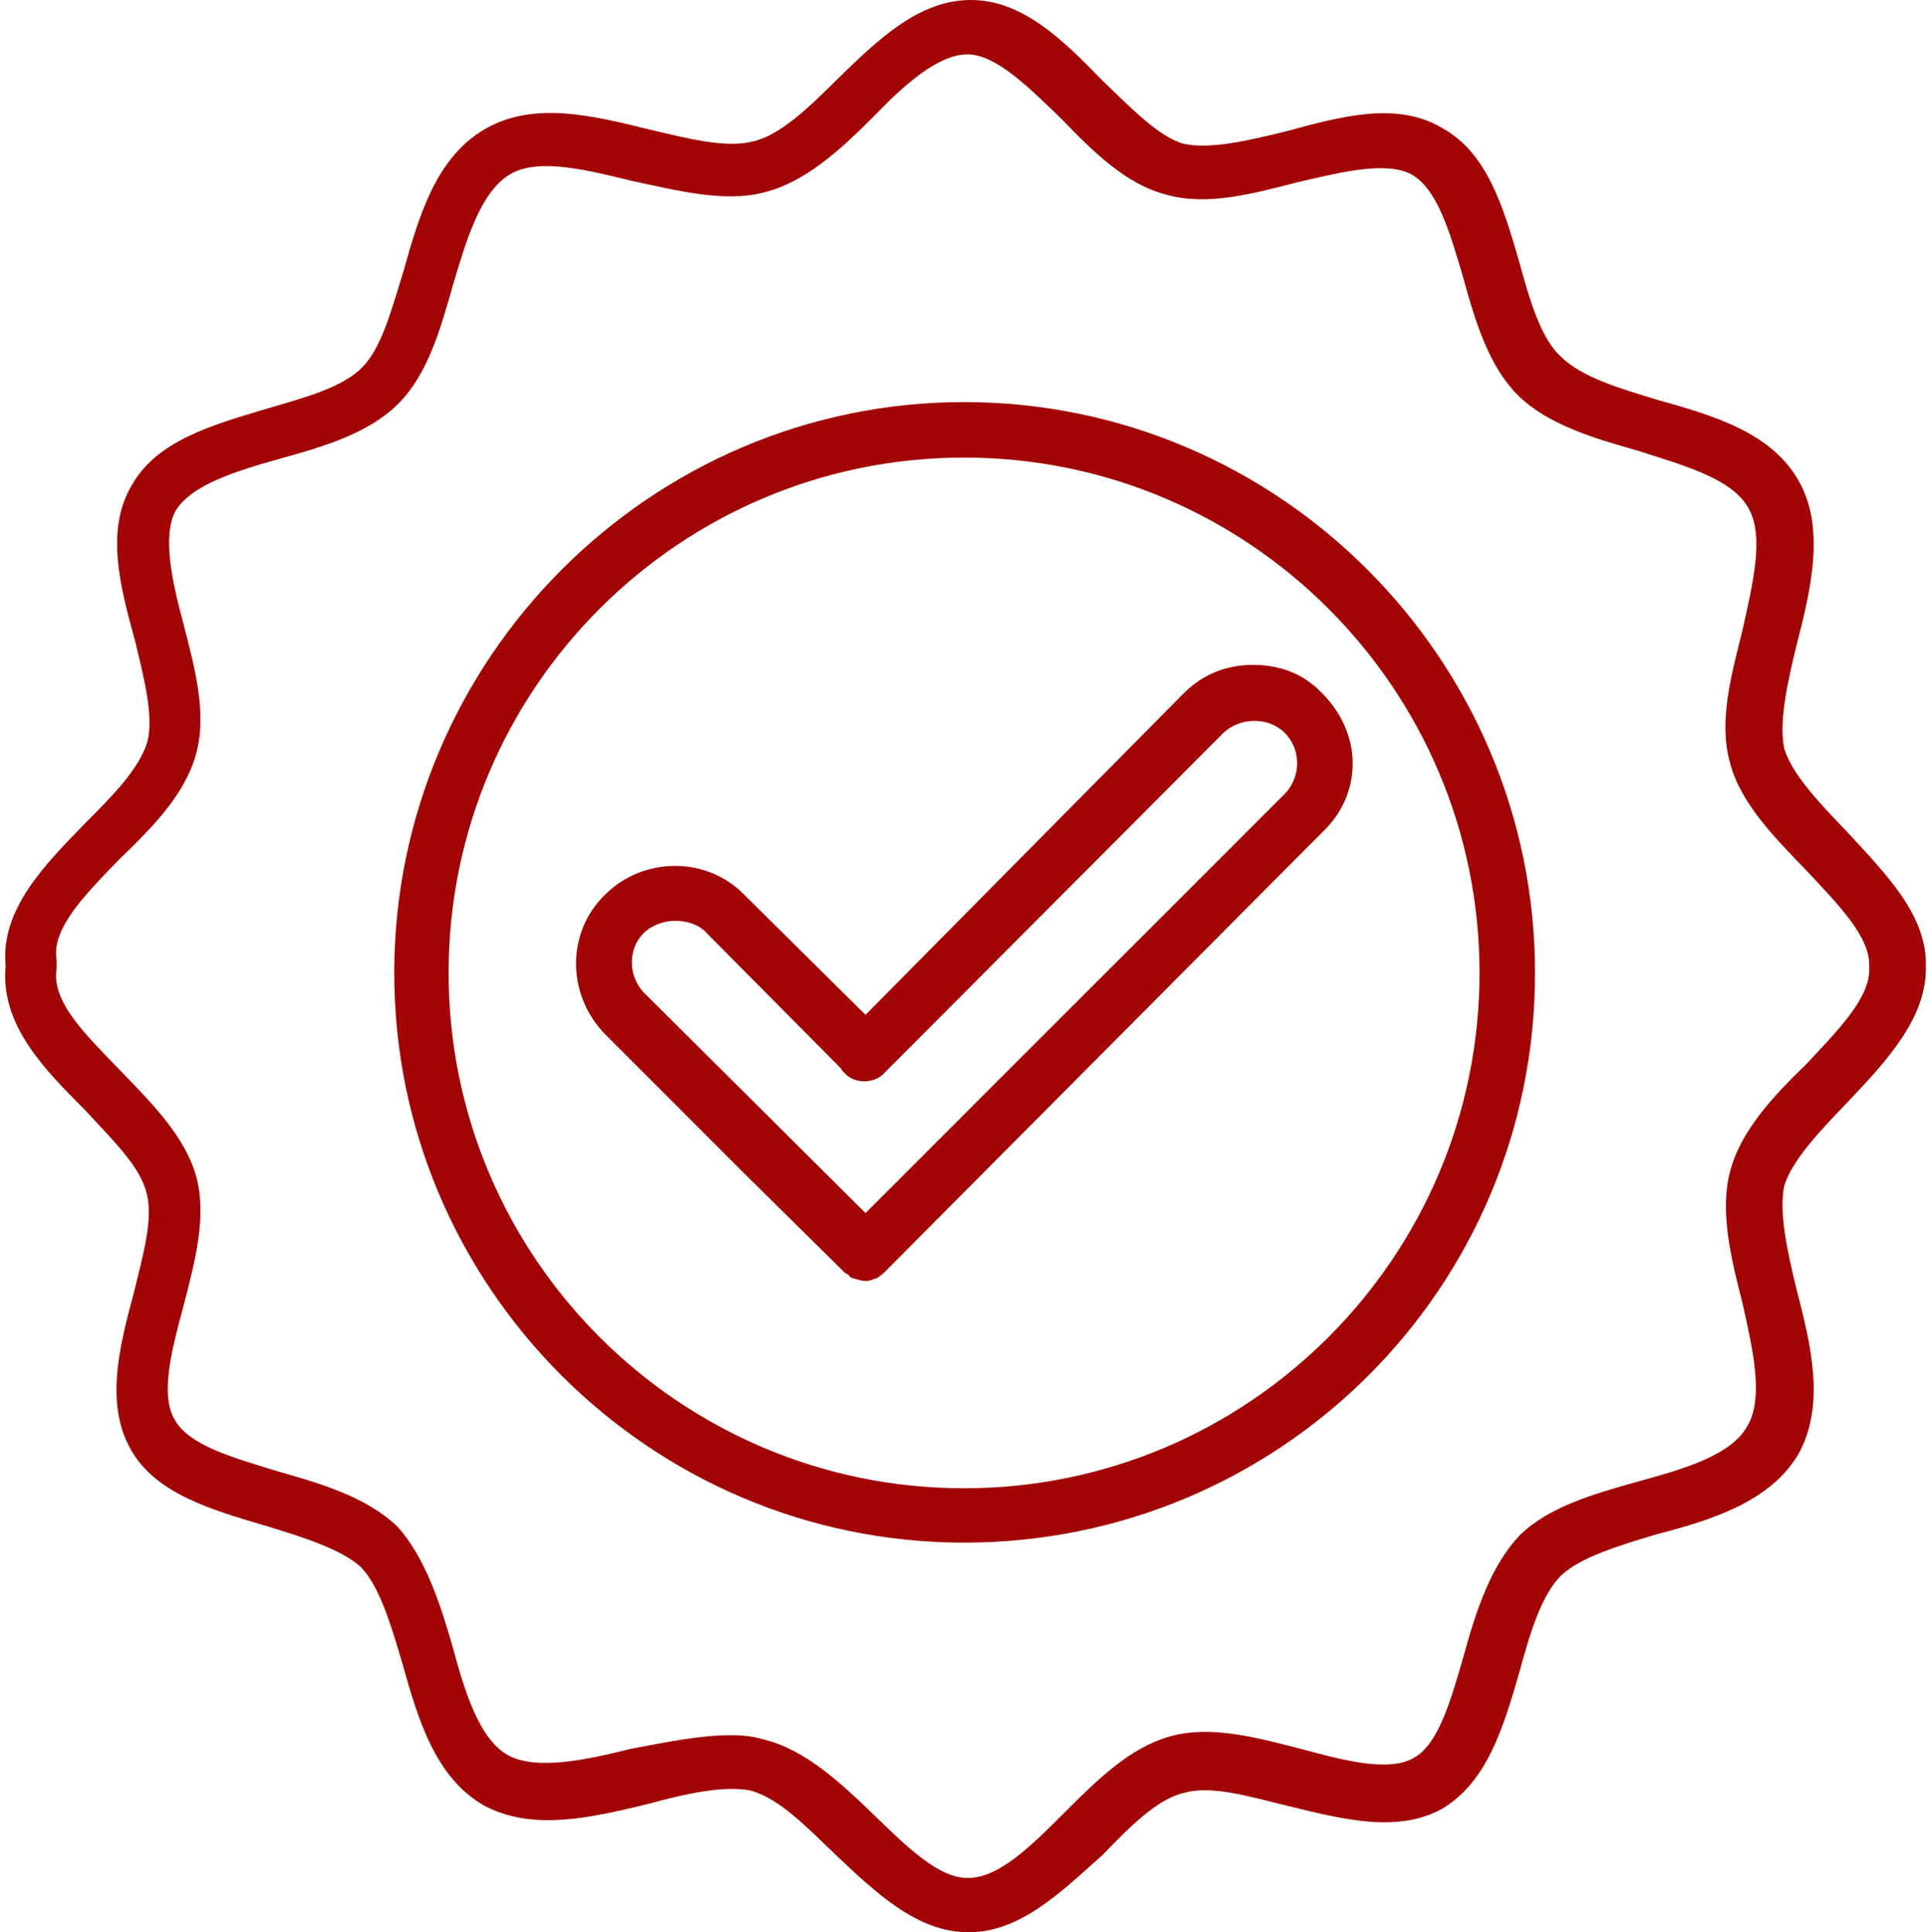 <?xml version="1.0" encoding="UTF-8" standalone="no"?><svg xmlns="http://www.w3.org/2000/svg" xmlns:xlink="http://www.w3.org/1999/xlink" clip-rule="evenodd" fill="#a20404" fill-rule="evenodd" height="1706" image-rendering="optimizeQuality" preserveAspectRatio="xMidYMid meet" shape-rendering="geometricPrecision" text-rendering="geometricPrecision" version="1" viewBox="1.0 0.0 1701.0 1706.0" width="1701" zoomAndPan="magnify"><g><g><g><g id="change1_2"><path d="M852 1362c-277,0 -503,-226 -503,-503 0,-277 226,-504 503,-504 278,0 504,227 504,504 0,279 -226,503 -504,503zm0 -958c-251,0 -455,204 -455,455 0,251 204,455 455,455 251,0 455,-204 455,-455 0,-251 -204,-455 -455,-455z"/></g><g id="change1_3"><path d="M765 1131c-4,0 -9,-2 -13,-3 0,0 0,0 0,0 0,0 0,0 0,0 0,0 0,0 0,0 0,0 0,0 0,0 0,0 0,0 0,0 -1,-1 -2,-3 -5,-4l-89 -88 -123 -123c-34,-35 -34,-90 0,-123 34,-34 90,-34 123,0l107 106 281 -284c17,-17 38,-25 61,-25 24,0 45,8 61,25 17,17 27,39 27,62 0,24 -10,45 -27,61l-387 389 0 0c0,0 0,0 0,0l0 0c-1,1 -4,3 -5,4l0 0c0,0 0,0 0,0 0,0 0,0 0,0 0,0 0,0 0,0 0,0 0,0 0,0l0 0c0,0 0,0 0,0l0 0c-3,1 -7,3 -10,3 0,0 0,0 0,0 0,0 0,0 0,0 0,0 0,0 0,0 0,0 0,0 0,0 0,0 0,0 0,0 0,0 0,0 0,0 0,0 0,0 0,0l0 0c0,0 0,0 0,0 0,0 0,0 -1,0l0 0c0,0 0,0 0,0zm-168 -318c-10,0 -21,4 -28,11 -14,14 -14,39 2,54l194 193 370 -370c7,-7 11,-17 11,-27 0,-11 -4,-20 -11,-27 -14,-14 -39,-14 -54,0l-300 301c-9,9 -25,9 -34,0 -2,-2 -3,-3 -4,-5l-118 -119c-7,-8 -18,-11 -28,-11z"/></g><g id="change1_1"><path d="M856 1706c-45,0 -81,-34 -118,-69 -25,-24 -49,-49 -74,-56 -24,-5 -59,3 -92,12 -50,12 -101,24 -144,1 -43,-25 -58,-76 -72,-126 -10,-34 -20,-67 -36,-84 -17,-16 -52,-27 -85,-37 -47,-14 -97,-28 -119,-68 -22,-40 -10,-89 3,-137 8,-33 18,-67 11,-90 -6,-23 -31,-47 -54,-72 -35,-35 -75,-75 -70,-127 -5,-50 35,-90 70,-126 23,-23 48,-48 55,-72 6,-22 -3,-57 -11,-90 -13,-47 -26,-97 -3,-136 22,-40 72,-54 119,-68 34,-10 68,-19 85,-37 17,-17 26,-52 36,-84 14,-50 29,-101 72,-126 43,-25 95,-12 144,0 34,8 68,17 92,11 24,-5 50,-30 75,-55 36,-35 72,-70 118,-70 46,0 82,36 116,71 25,24 50,50 72,56 24,5 57,-3 90,-11 48,-13 98,-27 138,-3 40,22 54,70 68,118 9,33 19,68 37,84 18,18 52,28 85,38 50,14 101,29 125,72 23,41 11,94 -2,144 -8,33 -16,68 -11,92 7,23 32,49 56,74 34,37 70,73 69,118 1,46 -35,84 -69,120 -24,25 -49,51 -56,74 -5,24 3,59 11,92 13,50 25,101 2,144 -25,43 -77,59 -127,72 -33,10 -66,20 -83,36 -18,18 -28,53 -37,86 -14,48 -28,96 -68,120 -40,22 -89,9 -138,-3 -33,-8 -66,-18 -90,-11 -23,5 -48,30 -72,55 -36,32 -72,68 -118,68zm-210 -174c11,0 20,1 30,4 36,9 67,38 96,66 29,28 58,57 84,56 27,0 56,-29 84,-57 29,-29 58,-58 94,-68 36,-10 76,1 115,11 37,10 78,21 100,8 22,-12 33,-52 44,-90 11,-40 24,-80 50,-107 26,-25 65,-36 104,-47 40,-11 83,-23 97,-50 14,-25 4,-68 -5,-108 -10,-39 -20,-80 -11,-115 9,-36 38,-67 68,-96 27,-29 56,-58 55,-84 0,0 0,-2 0,-2 1,-26 -28,-55 -55,-84 -28,-29 -59,-60 -68,-96 -10,-36 1,-76 11,-116 9,-41 20,-84 5,-109 -15,-26 -57,-37 -97,-50 -39,-11 -79,-23 -105,-48 -27,-26 -39,-67 -50,-107 -11,-37 -22,-76 -45,-89 -23,-12 -62,-2 -101,7 -39,10 -79,21 -115,11 -36,-9 -65,-38 -94,-68 -28,-27 -57,-56 -82,-56 -26,0 -56,27 -83,55 -29,29 -60,58 -97,67 -35,9 -77,-2 -115,-10 -41,-10 -84,-21 -109,-6 -26,16 -38,57 -50,97 -11,39 -22,78 -47,104 -26,27 -66,39 -106,50 -39,11 -78,23 -92,46 -12,22 -3,63 7,100 10,39 21,79 11,115 -10,36 -39,65 -68,93 -30,31 -60,61 -55,89 0,3 0,5 0,7 -5,29 25,58 56,90 28,29 57,58 67,93 10,36 -1,76 -11,115 -10,37 -21,78 -8,100 12,23 52,34 91,46 39,11 79,23 106,49 24,27 37,66 48,104 11,41 24,84 50,98 25,13 68,4 108,-6 32,-6 61,-12 88,-12z"/></g></g></g></g></svg>